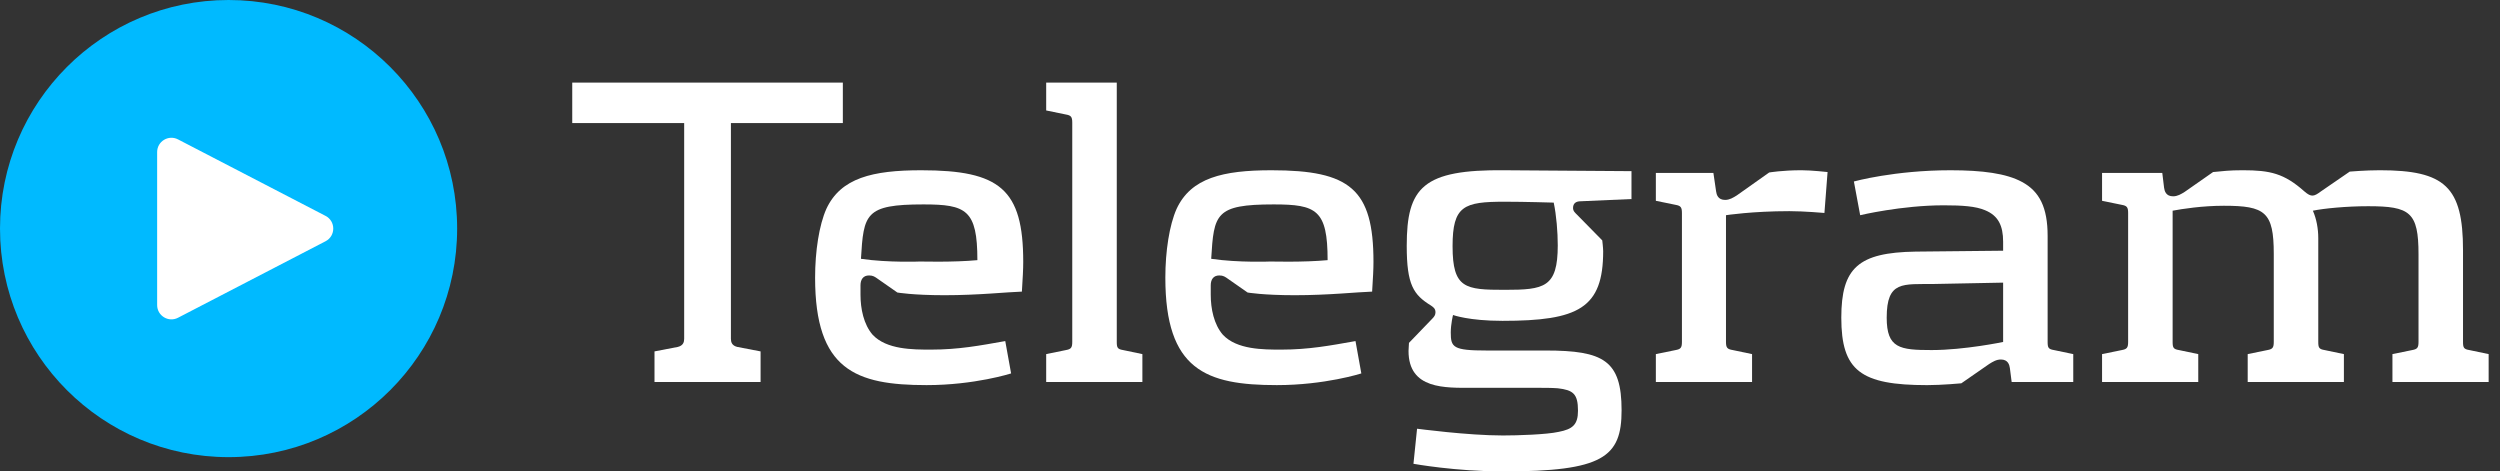 <svg width="175" height="33" viewBox="0 0 175 33" fill="none" xmlns="http://www.w3.org/2000/svg">
<rect x="0" y="0" width="175" height="33" fill="#333333" stroke="none"/>
<path fill-rule="evenodd" clip-rule="evenodd" d="M51.164 23.717V8.613H58.999V5.781H40.057V8.613H47.892V23.717C47.892 23.938 47.829 24.189 47.451 24.284L45.815 24.598V26.738H53.241V24.598L51.605 24.284C51.227 24.189 51.164 23.938 51.164 23.717Z" fill="white"/>
<path fill-rule="evenodd" clip-rule="evenodd" d="M64.452 18.305C64.452 18.305 62.186 18.4 60.267 18.116C60.456 14.97 60.55 14.309 64.641 14.309C67.63 14.309 68.417 14.686 68.417 18.211C66.749 18.368 64.452 18.305 64.452 18.305ZM64.483 11.918C61.085 11.918 58.851 12.452 57.844 14.623C57.34 15.756 57.057 17.581 57.057 19.438C57.057 25.889 59.889 26.958 64.861 26.958C68.228 26.958 70.777 26.14 70.777 26.14L70.368 23.875C68.605 24.189 67.095 24.473 65.176 24.473C63.886 24.473 62.06 24.473 61.085 23.434C60.456 22.71 60.235 21.609 60.235 20.634V19.973C60.235 19.564 60.424 19.281 60.833 19.281C61.116 19.281 61.242 19.375 61.462 19.532L62.816 20.476C62.816 20.476 63.886 20.665 66.12 20.665C68.48 20.665 70.493 20.445 71.532 20.413C71.595 19.375 71.626 18.871 71.626 18.337C71.626 13.239 69.99 11.918 64.483 11.918Z" fill="white"/>
<path fill-rule="evenodd" clip-rule="evenodd" d="M78.174 23.938V5.781H73.233V7.732L74.618 8.016C74.964 8.078 75.058 8.173 75.058 8.582V23.938C75.058 24.346 74.964 24.441 74.618 24.504L73.233 24.787V26.738H79.967V24.787L78.614 24.504C78.236 24.441 78.174 24.346 78.174 23.938Z" fill="white"/>
<path fill-rule="evenodd" clip-rule="evenodd" d="M88.969 18.305C88.969 18.305 86.703 18.4 84.784 18.116C84.972 14.97 85.067 14.309 89.158 14.309C92.147 14.309 92.933 14.686 92.933 18.211C91.266 18.368 88.969 18.305 88.969 18.305ZM89 11.918C85.602 11.918 83.368 12.452 82.361 14.623C81.857 15.756 81.574 17.581 81.574 19.438C81.574 25.889 84.406 26.958 89.378 26.958C92.745 26.958 95.293 26.14 95.293 26.14L94.885 23.875C93.122 24.189 91.612 24.473 89.692 24.473C88.402 24.473 86.577 24.473 85.602 23.434C84.972 22.71 84.752 21.609 84.752 20.634V19.973C84.752 19.564 84.941 19.281 85.35 19.281C85.633 19.281 85.759 19.375 85.979 19.532L87.332 20.476C87.332 20.476 88.402 20.665 90.636 20.665C92.996 20.665 95.01 20.445 96.049 20.413C96.112 19.375 96.143 18.871 96.143 18.337C96.143 13.239 94.507 11.918 89 11.918Z" fill="white"/>
<path fill-rule="evenodd" clip-rule="evenodd" d="M109.043 17.173C109.043 20.13 108.099 20.288 105.33 20.288C102.561 20.288 101.68 20.193 101.68 17.235C101.68 14.403 102.467 14.12 105.33 14.12C106.715 14.12 108.76 14.183 108.76 14.183C108.949 15.064 109.043 16.26 109.043 17.173ZM98.471 17.204C98.471 19.942 98.942 20.634 100.17 21.389C100.296 21.483 100.484 21.578 100.484 21.861C100.484 22.05 100.39 22.176 100.264 22.302L98.628 24.001C98.628 24.158 98.597 24.378 98.597 24.567C98.597 27.273 101.177 27.147 103.065 27.147H107.627C108.099 27.147 108.603 27.147 109.043 27.179C110.113 27.305 110.459 27.556 110.459 28.752C110.459 29.728 110.082 30.042 109.106 30.231C108.257 30.42 106.243 30.483 105.204 30.483C102.718 30.483 99.226 30.011 99.194 30.011L98.942 32.465C98.942 32.465 101.869 33 105.236 33C112.222 33 113.511 31.993 113.511 28.721C113.511 25.228 112.253 24.536 108.194 24.536H104.072C101.712 24.536 101.554 24.315 101.554 23.277C101.554 22.679 101.712 22.05 101.712 22.05C101.712 22.05 102.813 22.459 105.173 22.459C110.491 22.459 112.222 21.578 112.222 17.582C112.222 17.361 112.158 16.826 112.158 16.826L110.396 15.033C110.27 14.907 110.113 14.781 110.113 14.561C110.113 14.246 110.302 14.089 110.648 14.089L114.204 13.932V11.981L105.33 11.918C99.603 11.855 98.471 13.114 98.471 17.204Z" fill="white"/>
<path fill-rule="evenodd" clip-rule="evenodd" d="M123.84 12.075L121.574 13.68C121.322 13.837 121.071 13.994 120.756 13.994C120.253 13.994 120.158 13.617 120.127 13.396L119.938 12.106H115.91V14.057L117.295 14.34C117.641 14.403 117.735 14.498 117.735 14.907V23.938C117.735 24.347 117.641 24.441 117.295 24.504L115.91 24.787V26.738H122.644V24.787L121.291 24.504C120.913 24.441 120.819 24.347 120.819 23.938V15.064C120.819 15.064 122.644 14.781 125.256 14.781C126.294 14.781 127.71 14.907 127.71 14.907L127.93 12.043C127.93 12.043 126.797 11.917 126.105 11.917C124.752 11.917 123.84 12.075 123.84 12.075Z" fill="white"/>
<path fill-rule="evenodd" clip-rule="evenodd" d="M140.219 23.938C140.219 23.938 137.513 24.504 135.216 24.504C132.982 24.504 132.069 24.378 132.069 22.238C132.069 19.627 133.202 19.91 135.404 19.878L140.219 19.784V23.938ZM143.334 23.938V16.512C143.334 14.529 142.768 13.396 141.54 12.736C140.439 12.138 138.771 11.918 136.537 11.918C132.604 11.918 129.772 12.704 129.772 12.704L130.212 15.064C130.212 15.064 133.107 14.372 136.065 14.372C137.355 14.372 138.299 14.435 138.96 14.718C139.873 15.095 140.219 15.788 140.219 16.921V17.55L134.083 17.613C130.087 17.676 128.891 18.746 128.891 22.238C128.891 25.951 130.244 26.959 134.901 26.959C135.939 26.959 137.292 26.832 137.292 26.832L139.243 25.479C139.495 25.322 139.747 25.165 140.061 25.165C140.565 25.165 140.659 25.543 140.691 25.763L140.816 26.738H145.128V24.787L143.774 24.504C143.397 24.441 143.334 24.347 143.334 23.938Z" fill="white"/>
<path fill-rule="evenodd" clip-rule="evenodd" d="M172.852 24.504C172.474 24.441 172.411 24.346 172.411 23.938V17.518C172.411 13.082 171.153 11.917 166.59 11.917C165.583 11.917 164.482 12.012 164.482 12.012L162.468 13.396C161.996 13.742 161.807 13.837 161.304 13.396C159.888 12.138 158.912 11.917 156.993 11.917C156.017 11.917 155.608 11.98 154.916 12.043L152.933 13.428C152.682 13.585 152.43 13.742 152.115 13.742C151.612 13.742 151.518 13.365 151.486 13.145L151.36 12.106H147.144V14.057L148.528 14.34C148.875 14.403 148.969 14.498 148.969 14.907V23.938C148.969 24.346 148.875 24.441 148.528 24.504L147.144 24.787V26.738H153.878V24.787L152.524 24.504C152.147 24.441 152.084 24.346 152.084 23.938V14.749C152.745 14.624 154.161 14.403 155.671 14.403C158.566 14.403 159.164 14.844 159.164 17.77V23.938C159.164 24.346 159.07 24.441 158.723 24.504L157.339 24.787V26.738H164.073V24.787L162.72 24.504C162.342 24.441 162.279 24.346 162.279 23.938V16.669C162.279 16.008 162.153 15.316 161.901 14.749C162.657 14.592 164.23 14.435 165.772 14.435C168.698 14.435 169.296 14.844 169.296 17.802V23.938C169.296 24.346 169.202 24.441 168.856 24.504L167.471 24.787V26.738H174.205V24.787L172.852 24.504Z" fill="white"/>
<path fill-rule="evenodd" clip-rule="evenodd" d="M16 32C24.837 32 32 24.837 32 16C32 7.163 24.837 0 16 0C7.163 0 0 7.163 0 16C0 24.837 7.163 32 16 32Z" fill="#00BAFF"/>
<path d="M11 10.645C11 9.895 11.795 9.412 12.46 9.757L22.788 15.112C23.508 15.485 23.508 16.515 22.788 16.888L12.46 22.243C11.795 22.588 11 22.105 11 21.355V10.645Z" fill="white"/>
</svg>
